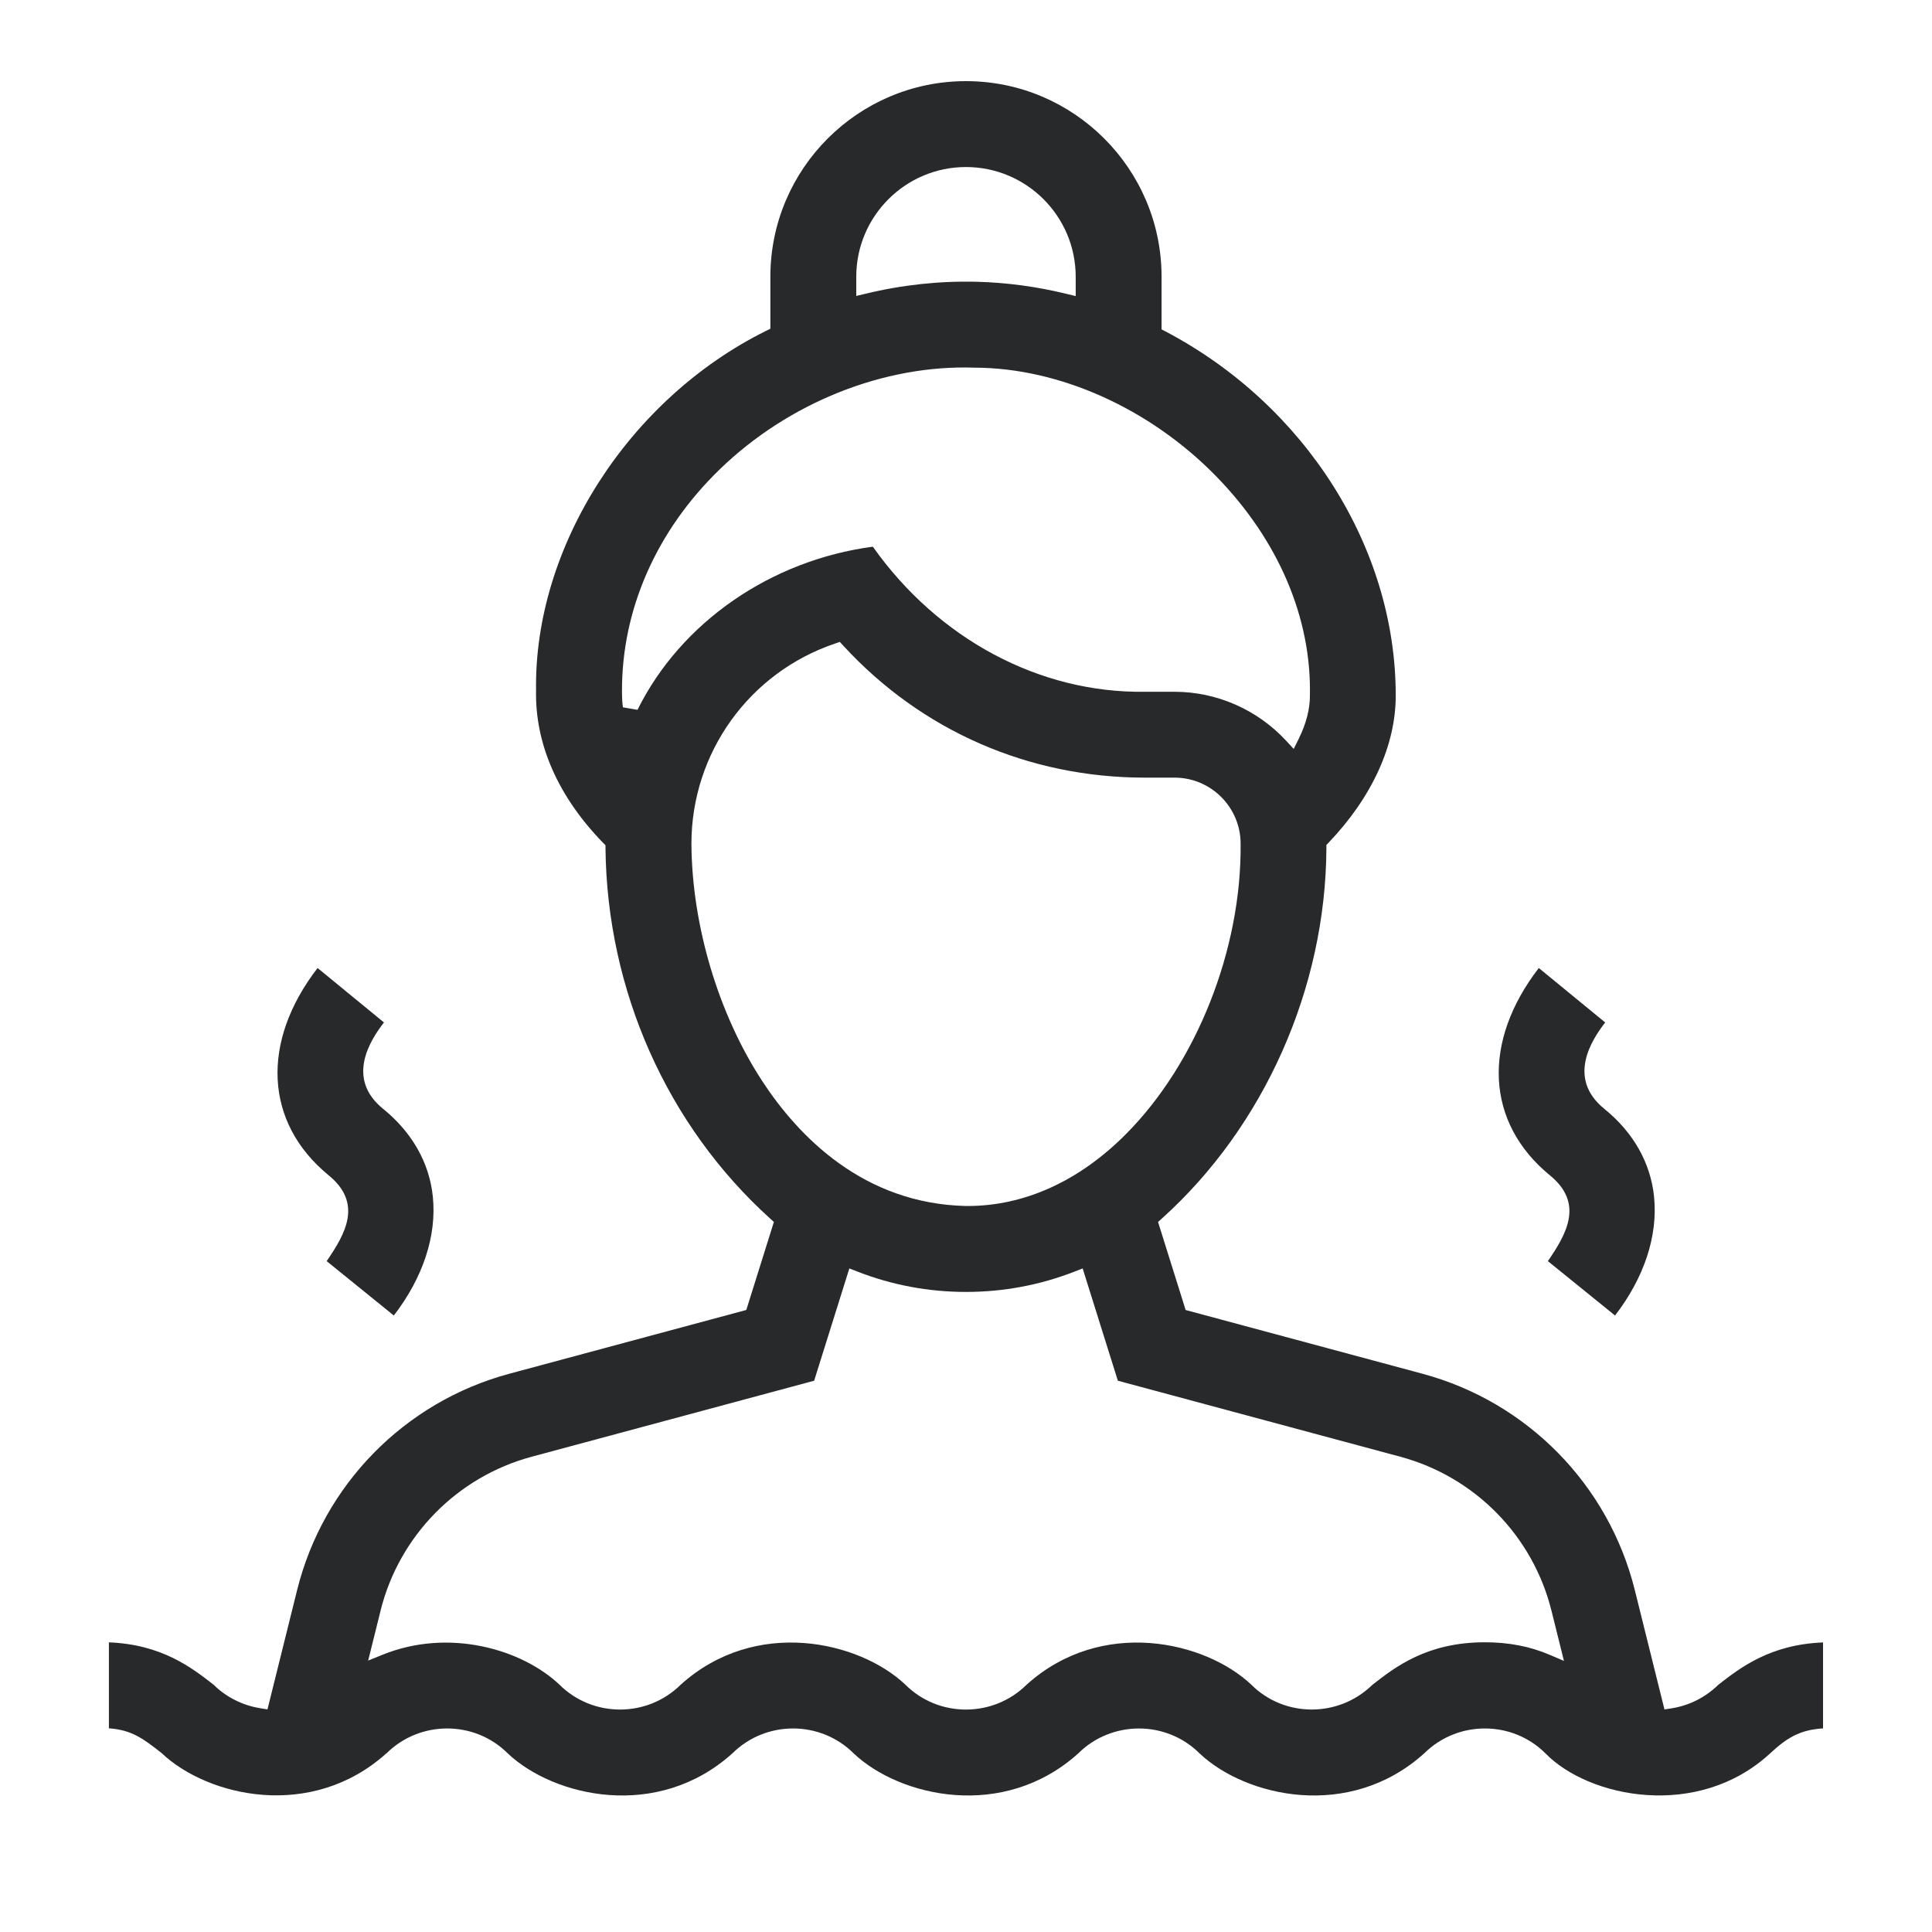 <?xml version="1.0" encoding="UTF-8"?> <svg xmlns="http://www.w3.org/2000/svg" id="Livello_1" viewBox="0 0 500 500"><defs><style> .cls-1 { fill: #27292b; } </style></defs><path class="cls-1" d="M100.06,453.73c8.66-8.55,22.76-8.55,31.37.07,11.89,11.22,38.75,17.47,58.15-.07,8.66-8.55,22.76-8.55,31.37.07,11.89,11.22,38.74,17.47,58.15-.07,4.32-4.27,10-6.4,15.67-6.4s11.39,2.16,15.7,6.47c11.89,11.22,38.75,17.47,58.15-.07,8.66-8.55,22.76-8.55,31.37.07,11.26,11.51,39.49,17.2,58.14-.05,4.3-3.98,7.63-6.07,13.67-6.44v-22.25c-13.69.54-21.42,6.53-27.14,10.99-3.33,3.25-7.51,5.35-12.09,6.07l-1.81.28-7.67-30.87c-6.77-27.25-27.82-48.7-54.93-56l-61.32-16.5-7.14-22.79.96-.86c26.52-23.84,42.45-59.69,42.61-95.9v-.8s.55-.58.55-.58c11.28-11.79,17.45-25.35,17.39-38.19,0-38.13-23.37-75.07-59.53-94.11l-1.07-.56v-13.62c0-27.91-22.71-50.62-50.62-50.62s-50.62,22.71-50.62,50.62v13.45l-1.11.55c-35.62,17.68-60.1,55.96-59.53,93.08-.28,13.9,5.75,27.53,17.41,39.49l.56.57v.8c.4,36.77,15.93,71.69,42.63,95.82l.95.86-7.14,22.78-61.32,16.5c-27.11,7.29-48.16,28.75-54.93,56l-7.67,30.87-1.81-.29c-4.59-.73-8.88-2.88-12.1-6.07-5.71-4.46-13.45-10.45-27.13-10.99v22.25c5.97.41,8.93,2.72,13.54,6.32l.14.12c11.93,11.26,38.79,17.51,58.2-.03ZM250,43.23c15.66,0,28.39,12.74,28.39,28.39v5.01l-2.47-.6c-7.62-1.86-15.41-2.91-23.15-3.11-9.56-.24-19.21.79-28.7,3.08l-2.47.59v-4.97c0-15.66,12.74-28.39,28.39-28.39ZM164.98,183.7l-3.78-.65v-.11c-.11-.79-.22-1.69-.23-4.04h0c-.07-21.16,8.91-41.55,25.28-57.42,17.85-17.3,42.53-27.14,65.97-26.33,21.99.05,45.4,10.57,62.55,28.14,16.06,16.46,24.67,36.61,24.23,56.74.02,3.48-.96,7.27-2.9,11.19l-1.29,2.6-1.97-2.13c-7.44-8.04-17.96-12.66-28.87-12.66h-7.7c-27.22.39-53.45-13.63-70.38-37.55-26.44,3.52-49.71,19.61-60.9,42.22ZM197.28,279.8c-11.35-17.34-18.21-40.3-18.34-61.43h0c0-23.5,14.94-44.32,37.18-51.82l1.23-.42.88.96c20.26,22.03,47.98,34.16,78.04,34.16h7.7c9.43,0,17.1,7.67,17.1,17.1.29,27.3-11.4,56.86-29.79,75.27-12.08,12.1-26.2,18.49-40.85,18.49-.15,0-.3,0-.45,0-26.47-.6-43.27-17.91-52.71-32.32ZM98.47,416.89c4.82-19.41,19.82-34.7,39.13-39.89l73.1-19.67,9.11-29.06,2,.78c8.99,3.52,18.48,5.3,28.19,5.3s19.2-1.78,28.19-5.3l2-.78,9.11,29.06,73.1,19.67c19.31,5.2,34.31,20.48,39.13,39.89l3.22,12.95-3.7-1.58c-5.1-2.18-10.59-3.24-16.77-3.24-14.94,0-23.15,6.35-29.13,11.03-8.73,8.53-22.77,8.5-31.35-.09-11.88-11.21-38.74-17.47-58.15.07-8.66,8.55-22.76,8.55-31.37-.07-11.89-11.22-38.75-17.47-58.15.07-4.32,4.27-9.99,6.4-15.67,6.4s-11.39-2.16-15.7-6.47c-9.67-9.12-28.55-14.72-45.84-7.68l-3.64,1.48,3.2-12.87Z"></path><path class="cls-1" d="M112.02,309.72c-.9-8.82-5.39-16.72-12.98-22.84-9.49-7.82-3.32-17.57.33-22.27l-17.18-14.09c-14.74,19.12-13.73,39.98,2.77,53.57,9,7.28,4.46,15.17-.42,22.29l17.38,14.07c7.55-9.79,11.13-20.64,10.1-30.72Z"></path><path class="cls-1" d="M428.07,309.72c-.9-8.82-5.39-16.72-12.98-22.84-9.49-7.82-3.32-17.57.33-22.27l-17.18-14.09c-14.74,19.12-13.73,39.98,2.77,53.57,9,7.28,4.46,15.17-.42,22.29l17.38,14.07c7.55-9.79,11.13-20.64,10.1-30.72Z"></path></svg> 
